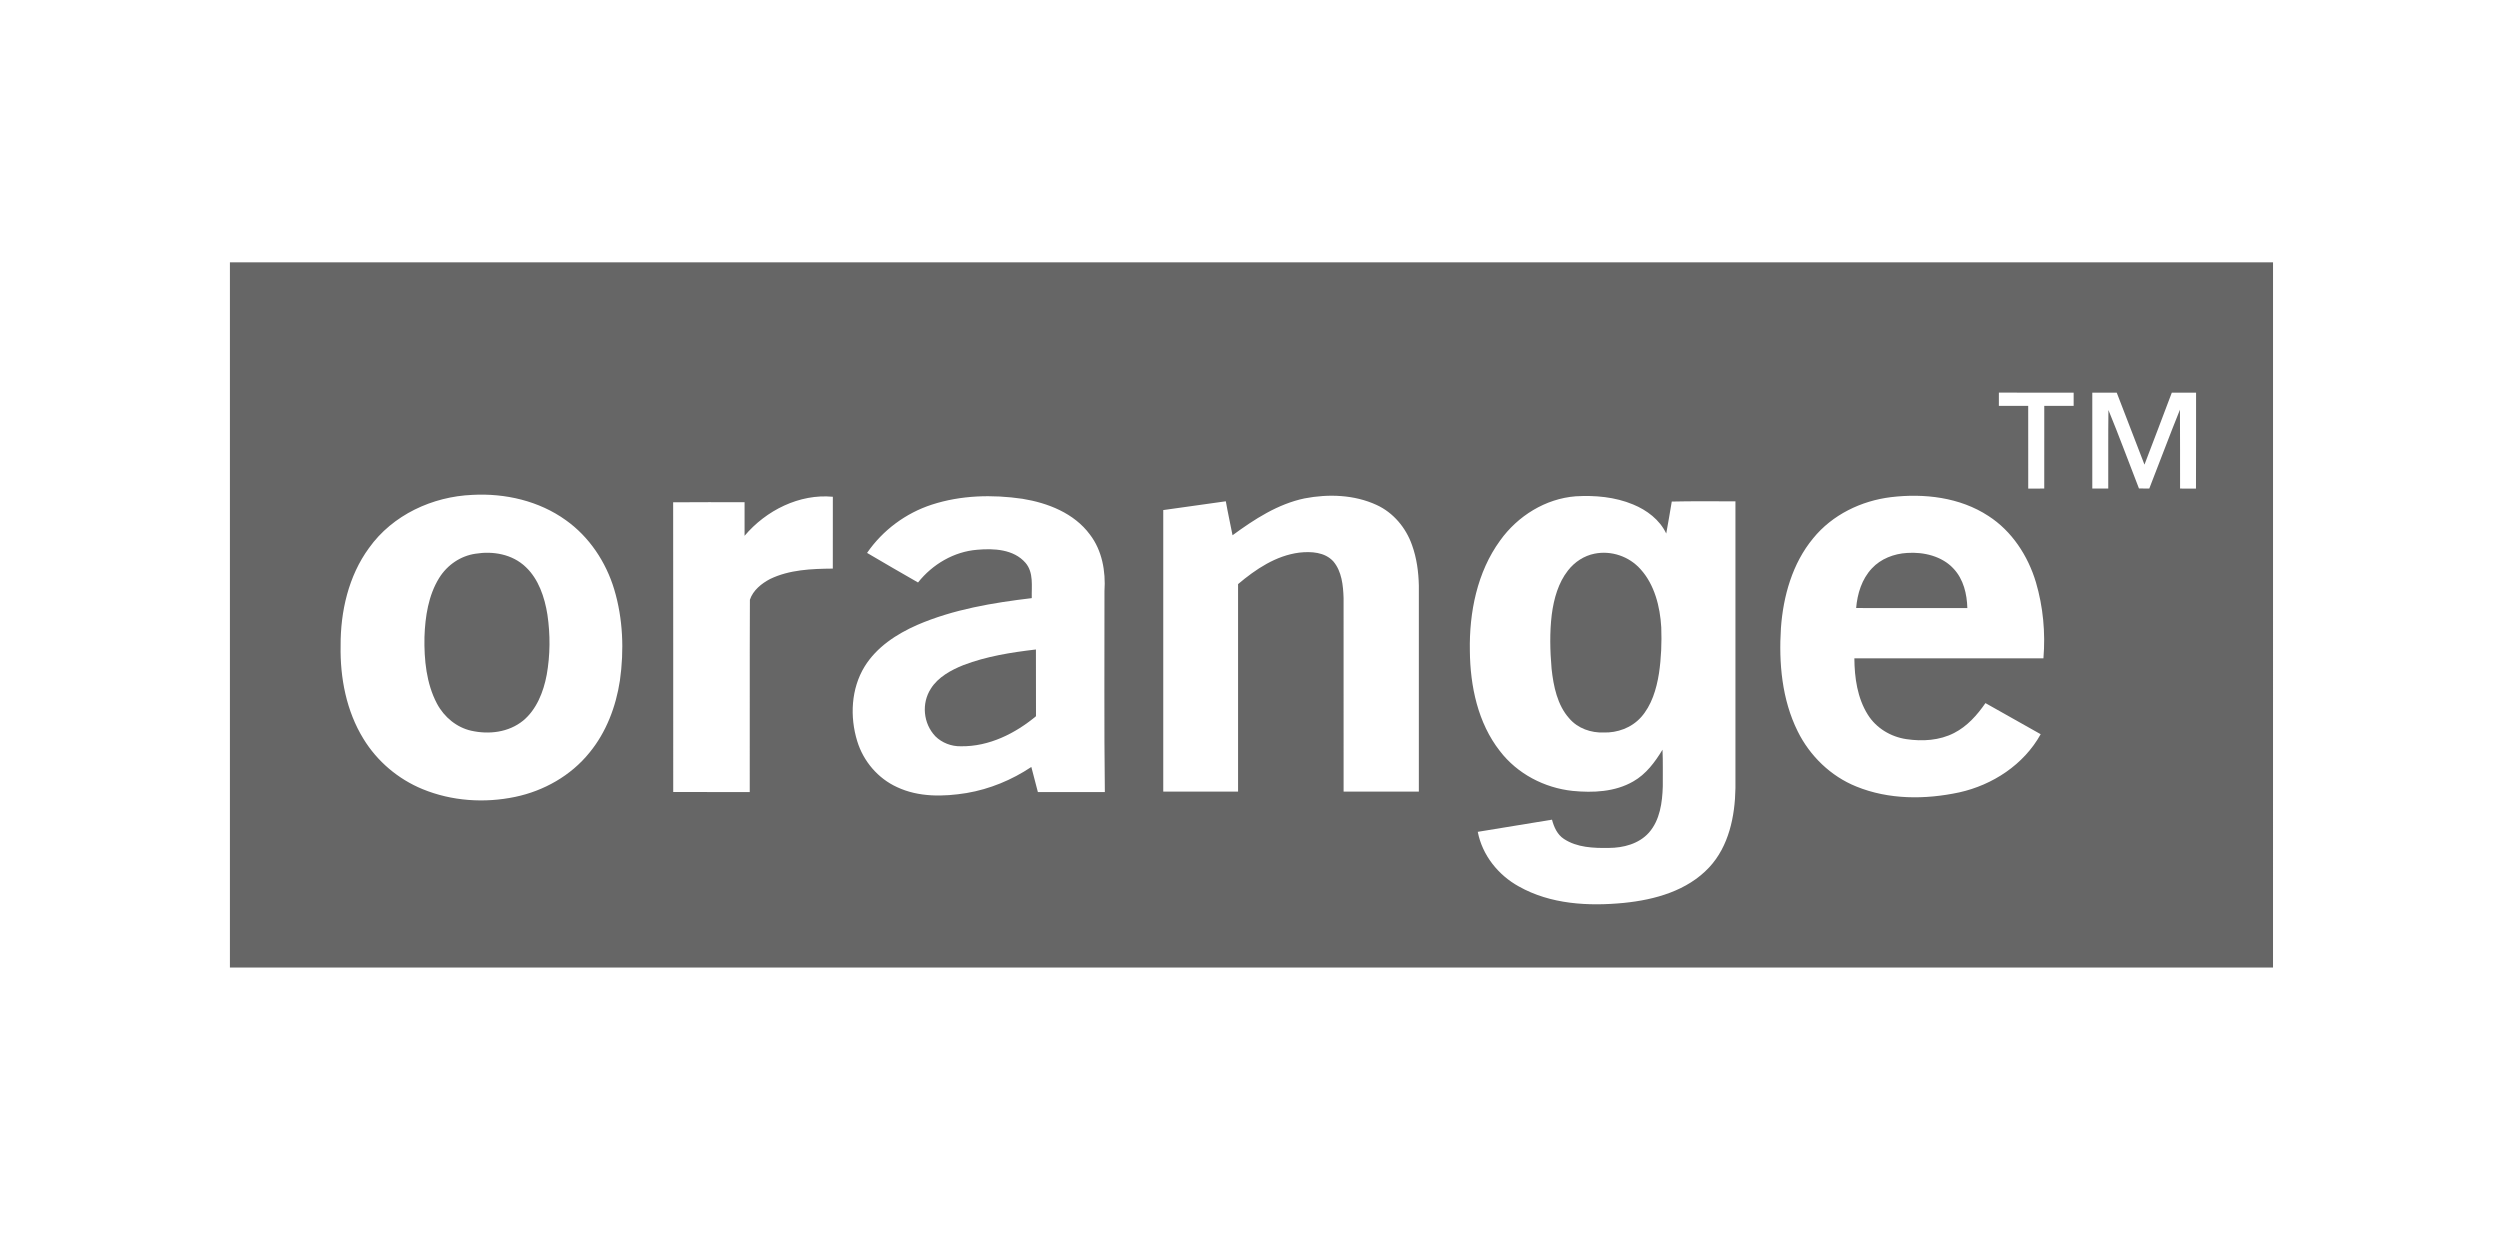 <svg width="146" height="72" viewBox="0 0 146 72" fill="none" xmlns="http://www.w3.org/2000/svg">
    <path d="M13.427 15.32H132.745C132.744 55.769 132.747 16.056 132.744 56.504C92.972 56.507 53.198 56.504 13.427 56.505L13.427 15.32ZM116.735 22.929C116.731 23.187 116.729 23.445 116.734 23.704C117.304 23.7 117.877 23.703 118.447 23.703C118.451 25.312 118.447 26.922 118.449 28.533C118.761 28.531 119.072 28.531 119.384 28.532C119.384 26.922 119.383 25.312 119.385 23.703C119.956 23.703 120.53 23.701 121.101 23.703C121.1 23.445 121.1 23.189 121.101 22.932C119.646 22.929 118.191 22.934 116.735 22.929ZM122.19 22.931C122.186 24.798 122.186 26.665 122.19 28.532C122.5 28.532 122.81 28.532 123.122 28.532C123.128 27.002 123.112 25.473 123.132 23.944C123.756 25.46 124.32 27.001 124.916 28.528C125.115 28.529 125.316 28.529 125.519 28.529C126.12 26.996 126.693 25.451 127.309 23.925C127.32 25.46 127.312 26.996 127.316 28.532C127.625 28.531 127.935 28.531 128.245 28.534C128.256 26.667 128.246 24.8 128.25 22.933C127.777 22.929 127.304 22.931 126.833 22.933C126.307 24.336 125.77 25.734 125.237 27.134C124.7 25.732 124.154 24.333 123.617 22.931C123.14 22.932 122.664 22.931 122.19 22.931ZM27.59 28.901C25.267 28.996 22.929 30.064 21.547 32.006C20.357 33.633 19.882 35.702 19.892 37.704C19.856 39.588 20.23 41.529 21.223 43.144C22.027 44.465 23.258 45.502 24.674 46.084C26.381 46.787 28.294 46.913 30.091 46.537C31.759 46.188 33.337 45.302 34.423 43.957C35.403 42.767 35.971 41.27 36.202 39.747C36.452 37.977 36.386 36.139 35.871 34.423C35.388 32.814 34.409 31.349 33.049 30.381C31.474 29.247 29.498 28.798 27.59 28.901ZM43.483 31.291C43.485 30.636 43.485 29.982 43.483 29.329C42.092 29.329 40.702 29.321 39.312 29.334C39.32 34.974 39.313 40.614 39.316 46.253C40.806 46.26 42.296 46.253 43.785 46.257C43.793 42.513 43.777 38.768 43.794 35.025C43.976 34.474 44.474 34.076 44.97 33.815C46.109 33.265 47.399 33.218 48.636 33.206C48.636 31.808 48.635 30.409 48.638 29.011C46.687 28.827 44.738 29.806 43.483 31.291ZM54.421 29.47C52.904 29.962 51.551 30.961 50.637 32.29C51.623 32.876 52.62 33.445 53.613 34.017C54.46 32.95 55.712 32.215 57.067 32.106C58.036 32.021 59.197 32.071 59.889 32.869C60.379 33.44 60.236 34.238 60.255 34.931C57.979 35.203 55.683 35.583 53.563 36.498C52.366 37.026 51.199 37.781 50.492 38.928C49.703 40.214 49.623 41.859 50.062 43.284C50.419 44.459 51.279 45.463 52.384 45.966C53.651 46.564 55.1 46.532 56.451 46.313C57.798 46.085 59.089 45.551 60.23 44.791C60.357 45.279 60.483 45.766 60.612 46.256C61.916 46.255 63.219 46.256 64.523 46.256C64.475 42.344 64.506 38.43 64.501 34.519C64.579 33.366 64.364 32.146 63.651 31.218C62.724 29.963 61.189 29.369 59.71 29.129C57.952 28.873 56.122 28.918 54.421 29.47ZM76.186 29.106C74.623 29.433 73.255 30.325 71.98 31.259C71.852 30.598 71.704 29.938 71.588 29.275C70.37 29.444 69.151 29.615 67.934 29.788C67.931 35.27 67.934 40.75 67.934 46.23C69.39 46.231 70.846 46.23 72.303 46.23C72.303 42.19 72.303 38.151 72.303 34.112C73.335 33.24 74.516 32.446 75.878 32.273C76.564 32.196 77.369 32.237 77.869 32.788C78.362 33.374 78.441 34.187 78.465 34.927C78.467 38.695 78.466 42.462 78.466 46.23C79.931 46.232 81.396 46.23 82.861 46.23C82.861 42.222 82.861 38.214 82.861 34.207C82.844 33.403 82.736 32.592 82.463 31.835C82.107 30.817 81.369 29.937 80.395 29.49C79.086 28.887 77.579 28.838 76.186 29.106ZM87.605 31.569C86.266 33.409 85.797 35.76 85.84 38.013C85.858 40.069 86.308 42.221 87.592 43.859C88.61 45.192 90.197 46.014 91.837 46.188C93.034 46.305 94.313 46.253 95.383 45.635C96.127 45.214 96.65 44.508 97.09 43.784C97.124 44.496 97.1 45.209 97.107 45.921C97.079 46.864 96.943 47.891 96.3 48.623C95.714 49.283 94.801 49.517 93.954 49.519C93.064 49.532 92.102 49.501 91.331 48.992C90.947 48.741 90.75 48.302 90.637 47.869C89.191 48.105 87.747 48.343 86.302 48.579C86.564 49.948 87.504 51.109 88.695 51.766C90.554 52.815 92.764 52.931 94.838 52.729C96.635 52.547 98.534 52.027 99.816 50.654C100.964 49.423 101.324 47.67 101.35 46.024C101.35 40.441 101.35 34.86 101.35 29.277C100.11 29.285 98.87 29.259 97.631 29.291C97.535 29.914 97.415 30.535 97.308 31.158C96.924 30.35 96.175 29.79 95.372 29.46C94.317 29.021 93.153 28.918 92.022 28.984C90.264 29.119 88.633 30.129 87.605 31.569ZM105.884 31.442C104.678 32.899 104.14 34.809 104.006 36.681C103.876 38.724 104.065 40.855 104.984 42.707C105.697 44.15 106.921 45.333 108.402 45.93C110.305 46.708 112.44 46.7 114.422 46.275C116.362 45.844 118.188 44.661 119.176 42.878C118.098 42.277 117.022 41.67 115.95 41.061C115.468 41.761 114.882 42.417 114.123 42.805C113.267 43.247 112.268 43.304 111.334 43.166C110.429 43.033 109.573 42.527 109.08 41.736C108.47 40.765 108.303 39.578 108.295 38.445C111.974 38.448 115.654 38.445 119.336 38.447C119.46 36.957 119.32 35.438 118.898 34.006C118.433 32.452 117.49 31.013 116.128 30.135C114.459 29.039 112.373 28.802 110.435 29.033C108.7 29.245 107.006 30.057 105.884 31.442Z" fill="black" fill-opacity="0.6"/>
    <path d="M109.323 33.188C109.838 32.634 110.605 32.336 111.372 32.292C112.349 32.223 113.416 32.483 114.083 33.205C114.673 33.829 114.87 34.692 114.893 35.511C112.728 35.51 110.564 35.514 108.399 35.509C108.47 34.678 108.725 33.82 109.323 33.188Z" fill="black" fill-opacity="0.6"/>
    <path d="M93.12 32.335C94.085 32.141 95.136 32.479 95.819 33.255C96.622 34.148 96.949 35.419 97.018 36.639C97.05 37.533 97.016 38.433 96.885 39.318C96.739 40.249 96.45 41.203 95.832 41.891C95.268 42.514 94.449 42.799 93.658 42.778C92.922 42.803 92.146 42.548 91.636 41.945C90.95 41.176 90.723 40.08 90.612 39.049C90.522 37.999 90.496 36.937 90.623 35.89C90.743 34.969 91.005 34.034 91.57 33.316C91.964 32.809 92.519 32.454 93.12 32.335Z" fill="black" fill-opacity="0.6"/>
    <path d="M27.771 32.337C28.781 32.173 29.912 32.355 30.703 33.113C31.446 33.812 31.808 34.868 31.97 35.9C32.141 37.061 32.134 38.256 31.928 39.409C31.739 40.421 31.326 41.443 30.556 42.081C29.697 42.779 28.546 42.904 27.521 42.674C26.685 42.488 25.942 41.893 25.515 41.085C24.898 39.916 24.763 38.527 24.789 37.2C24.828 36.007 25.021 34.766 25.643 33.76C26.125 32.978 26.918 32.459 27.771 32.337Z" fill="black" fill-opacity="0.6"/>
    <path d="M56.263 38.842C57.609 38.327 59.06 38.098 60.498 37.93C60.503 39.228 60.495 40.528 60.502 41.827C59.3 42.826 57.766 43.61 56.112 43.582C55.558 43.595 55.008 43.377 54.63 43.004C53.911 42.255 53.807 41.07 54.364 40.214C54.779 39.551 55.523 39.139 56.263 38.842Z" fill="black" fill-opacity="0.6"/>
</svg>
